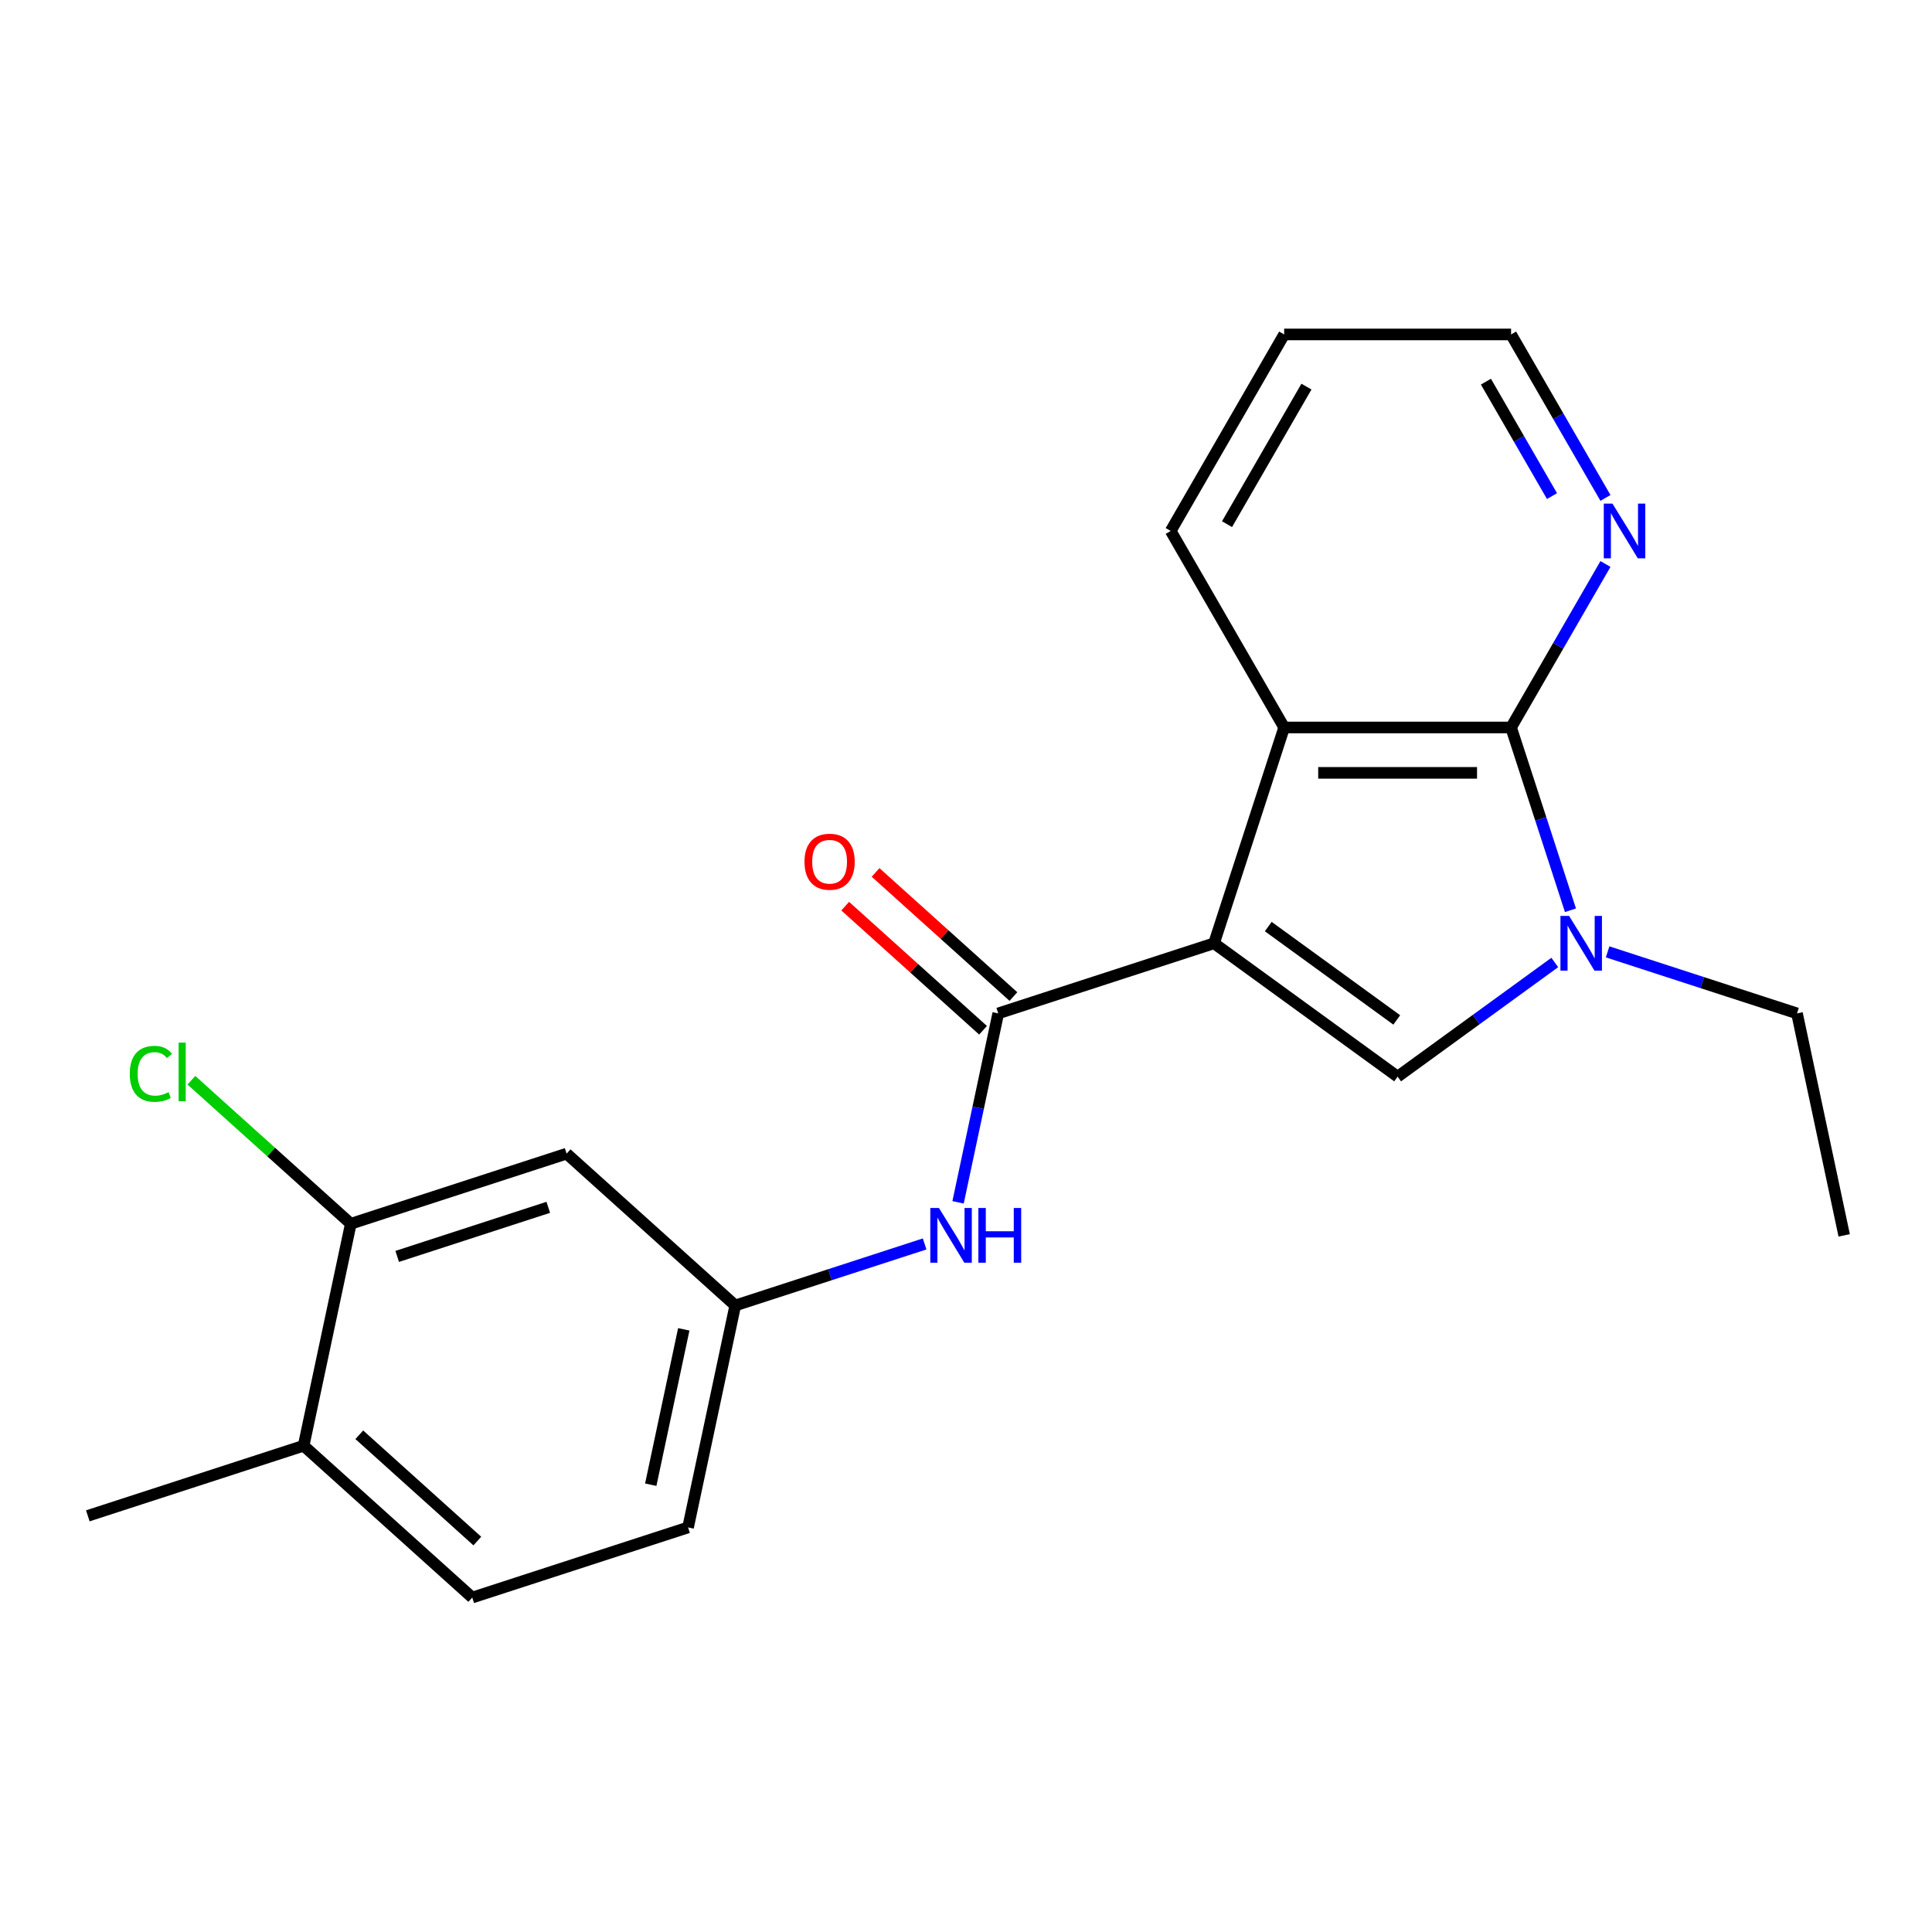 <?xml version='1.0' encoding='iso-8859-1'?>
<svg version='1.1' baseProfile='full'
              xmlns='http://www.w3.org/2000/svg'
                      xmlns:rdkit='http://www.rdkit.org/xml'
                      xmlns:xlink='http://www.w3.org/1999/xlink'
                  xml:space='preserve'
width='1000px' height='1000px' viewBox='0 0 1000 1000'>
<!-- END OF HEADER -->
<rect style='opacity:1.0;fill:#FFFFFF;stroke:none' width='1000' height='1000' x='0' y='0'> </rect>
<path class='bond-0' d='M 628.385,488.241 L 723.404,557.277' style='fill:none;fill-rule:evenodd;stroke:#000000;stroke-width:6px;stroke-linecap:butt;stroke-linejoin:miter;stroke-opacity:1' />
<path class='bond-0' d='M 656.445,479.592 L 722.959,527.917' style='fill:none;fill-rule:evenodd;stroke:#000000;stroke-width:6px;stroke-linecap:butt;stroke-linejoin:miter;stroke-opacity:1' />
<path class='bond-3' d='M 628.385,488.241 L 516.683,524.535' style='fill:none;fill-rule:evenodd;stroke:#000000;stroke-width:6px;stroke-linecap:butt;stroke-linejoin:miter;stroke-opacity:1' />
<path class='bond-4' d='M 628.385,488.241 L 664.679,376.539' style='fill:none;fill-rule:evenodd;stroke:#000000;stroke-width:6px;stroke-linecap:butt;stroke-linejoin:miter;stroke-opacity:1' />
<path class='bond-1' d='M 723.404,557.277 L 764.076,527.727' style='fill:none;fill-rule:evenodd;stroke:#000000;stroke-width:6px;stroke-linecap:butt;stroke-linejoin:miter;stroke-opacity:1' />
<path class='bond-1' d='M 764.076,527.727 L 804.748,498.177' style='fill:none;fill-rule:evenodd;stroke:#0000FF;stroke-width:6px;stroke-linecap:butt;stroke-linejoin:miter;stroke-opacity:1' />
<path class='bond-14' d='M 832.1,492.685 L 881.113,508.61' style='fill:none;fill-rule:evenodd;stroke:#0000FF;stroke-width:6px;stroke-linecap:butt;stroke-linejoin:miter;stroke-opacity:1' />
<path class='bond-14' d='M 881.113,508.61 L 930.126,524.535' style='fill:none;fill-rule:evenodd;stroke:#000000;stroke-width:6px;stroke-linecap:butt;stroke-linejoin:miter;stroke-opacity:1' />
<path class='bond-21' d='M 812.869,471.145 L 797.499,423.842' style='fill:none;fill-rule:evenodd;stroke:#0000FF;stroke-width:6px;stroke-linecap:butt;stroke-linejoin:miter;stroke-opacity:1' />
<path class='bond-21' d='M 797.499,423.842 L 782.13,376.539' style='fill:none;fill-rule:evenodd;stroke:#000000;stroke-width:6px;stroke-linecap:butt;stroke-linejoin:miter;stroke-opacity:1' />
<path class='bond-2' d='M 782.13,376.539 L 664.679,376.539' style='fill:none;fill-rule:evenodd;stroke:#000000;stroke-width:6px;stroke-linecap:butt;stroke-linejoin:miter;stroke-opacity:1' />
<path class='bond-2' d='M 764.512,400.029 L 682.297,400.029' style='fill:none;fill-rule:evenodd;stroke:#000000;stroke-width:6px;stroke-linecap:butt;stroke-linejoin:miter;stroke-opacity:1' />
<path class='bond-6' d='M 782.13,376.539 L 806.557,334.229' style='fill:none;fill-rule:evenodd;stroke:#000000;stroke-width:6px;stroke-linecap:butt;stroke-linejoin:miter;stroke-opacity:1' />
<path class='bond-6' d='M 806.557,334.229 L 830.984,291.92' style='fill:none;fill-rule:evenodd;stroke:#0000FF;stroke-width:6px;stroke-linecap:butt;stroke-linejoin:miter;stroke-opacity:1' />
<path class='bond-5' d='M 516.683,524.535 L 506.29,573.429' style='fill:none;fill-rule:evenodd;stroke:#000000;stroke-width:6px;stroke-linecap:butt;stroke-linejoin:miter;stroke-opacity:1' />
<path class='bond-5' d='M 506.29,573.429 L 495.897,622.323' style='fill:none;fill-rule:evenodd;stroke:#0000FF;stroke-width:6px;stroke-linecap:butt;stroke-linejoin:miter;stroke-opacity:1' />
<path class='bond-10' d='M 524.542,515.807 L 488.868,483.687' style='fill:none;fill-rule:evenodd;stroke:#000000;stroke-width:6px;stroke-linecap:butt;stroke-linejoin:miter;stroke-opacity:1' />
<path class='bond-10' d='M 488.868,483.687 L 453.195,451.566' style='fill:none;fill-rule:evenodd;stroke:#FF0000;stroke-width:6px;stroke-linecap:butt;stroke-linejoin:miter;stroke-opacity:1' />
<path class='bond-10' d='M 508.824,533.263 L 473.15,501.143' style='fill:none;fill-rule:evenodd;stroke:#000000;stroke-width:6px;stroke-linecap:butt;stroke-linejoin:miter;stroke-opacity:1' />
<path class='bond-10' d='M 473.15,501.143 L 437.477,469.023' style='fill:none;fill-rule:evenodd;stroke:#FF0000;stroke-width:6px;stroke-linecap:butt;stroke-linejoin:miter;stroke-opacity:1' />
<path class='bond-16' d='M 664.679,376.539 L 605.954,274.824' style='fill:none;fill-rule:evenodd;stroke:#000000;stroke-width:6px;stroke-linecap:butt;stroke-linejoin:miter;stroke-opacity:1' />
<path class='bond-9' d='M 478.587,643.863 L 429.574,659.788' style='fill:none;fill-rule:evenodd;stroke:#0000FF;stroke-width:6px;stroke-linecap:butt;stroke-linejoin:miter;stroke-opacity:1' />
<path class='bond-9' d='M 429.574,659.788 L 380.561,675.713' style='fill:none;fill-rule:evenodd;stroke:#000000;stroke-width:6px;stroke-linecap:butt;stroke-linejoin:miter;stroke-opacity:1' />
<path class='bond-22' d='M 830.984,257.727 L 806.557,215.418' style='fill:none;fill-rule:evenodd;stroke:#0000FF;stroke-width:6px;stroke-linecap:butt;stroke-linejoin:miter;stroke-opacity:1' />
<path class='bond-22' d='M 806.557,215.418 L 782.13,173.108' style='fill:none;fill-rule:evenodd;stroke:#000000;stroke-width:6px;stroke-linecap:butt;stroke-linejoin:miter;stroke-opacity:1' />
<path class='bond-22' d='M 803.313,256.779 L 786.214,227.163' style='fill:none;fill-rule:evenodd;stroke:#0000FF;stroke-width:6px;stroke-linecap:butt;stroke-linejoin:miter;stroke-opacity:1' />
<path class='bond-22' d='M 786.214,227.163 L 769.115,197.546' style='fill:none;fill-rule:evenodd;stroke:#000000;stroke-width:6px;stroke-linecap:butt;stroke-linejoin:miter;stroke-opacity:1' />
<path class='bond-7' d='M 181.576,633.418 L 293.278,597.124' style='fill:none;fill-rule:evenodd;stroke:#000000;stroke-width:6px;stroke-linecap:butt;stroke-linejoin:miter;stroke-opacity:1' />
<path class='bond-7' d='M 205.59,650.314 L 283.782,624.908' style='fill:none;fill-rule:evenodd;stroke:#000000;stroke-width:6px;stroke-linecap:butt;stroke-linejoin:miter;stroke-opacity:1' />
<path class='bond-13' d='M 181.576,633.418 L 140.323,596.273' style='fill:none;fill-rule:evenodd;stroke:#000000;stroke-width:6px;stroke-linecap:butt;stroke-linejoin:miter;stroke-opacity:1' />
<path class='bond-13' d='M 140.323,596.273 L 99.07,559.129' style='fill:none;fill-rule:evenodd;stroke:#00CC00;stroke-width:6px;stroke-linecap:butt;stroke-linejoin:miter;stroke-opacity:1' />
<path class='bond-23' d='M 181.576,633.418 L 157.157,748.302' style='fill:none;fill-rule:evenodd;stroke:#000000;stroke-width:6px;stroke-linecap:butt;stroke-linejoin:miter;stroke-opacity:1' />
<path class='bond-8' d='M 293.278,597.124 L 380.561,675.713' style='fill:none;fill-rule:evenodd;stroke:#000000;stroke-width:6px;stroke-linecap:butt;stroke-linejoin:miter;stroke-opacity:1' />
<path class='bond-15' d='M 380.561,675.713 L 356.142,790.597' style='fill:none;fill-rule:evenodd;stroke:#000000;stroke-width:6px;stroke-linecap:butt;stroke-linejoin:miter;stroke-opacity:1' />
<path class='bond-15' d='M 353.921,688.062 L 336.828,768.481' style='fill:none;fill-rule:evenodd;stroke:#000000;stroke-width:6px;stroke-linecap:butt;stroke-linejoin:miter;stroke-opacity:1' />
<path class='bond-11' d='M 157.157,748.302 L 244.44,826.892' style='fill:none;fill-rule:evenodd;stroke:#000000;stroke-width:6px;stroke-linecap:butt;stroke-linejoin:miter;stroke-opacity:1' />
<path class='bond-11' d='M 185.967,742.634 L 247.065,797.647' style='fill:none;fill-rule:evenodd;stroke:#000000;stroke-width:6px;stroke-linecap:butt;stroke-linejoin:miter;stroke-opacity:1' />
<path class='bond-18' d='M 157.157,748.302 L 45.455,784.596' style='fill:none;fill-rule:evenodd;stroke:#000000;stroke-width:6px;stroke-linecap:butt;stroke-linejoin:miter;stroke-opacity:1' />
<path class='bond-12' d='M 244.44,826.892 L 356.142,790.597' style='fill:none;fill-rule:evenodd;stroke:#000000;stroke-width:6px;stroke-linecap:butt;stroke-linejoin:miter;stroke-opacity:1' />
<path class='bond-19' d='M 930.126,524.535 L 954.545,639.419' style='fill:none;fill-rule:evenodd;stroke:#000000;stroke-width:6px;stroke-linecap:butt;stroke-linejoin:miter;stroke-opacity:1' />
<path class='bond-20' d='M 605.954,274.824 L 664.679,173.108' style='fill:none;fill-rule:evenodd;stroke:#000000;stroke-width:6px;stroke-linecap:butt;stroke-linejoin:miter;stroke-opacity:1' />
<path class='bond-20' d='M 635.106,271.311 L 676.213,200.111' style='fill:none;fill-rule:evenodd;stroke:#000000;stroke-width:6px;stroke-linecap:butt;stroke-linejoin:miter;stroke-opacity:1' />
<path class='bond-17' d='M 782.13,173.108 L 664.679,173.108' style='fill:none;fill-rule:evenodd;stroke:#000000;stroke-width:6px;stroke-linecap:butt;stroke-linejoin:miter;stroke-opacity:1' />
<path  class='atom-2' d='M 812.164 474.081
L 821.444 489.081
Q 822.364 490.561, 823.844 493.241
Q 825.324 495.921, 825.404 496.081
L 825.404 474.081
L 829.164 474.081
L 829.164 502.401
L 825.284 502.401
L 815.324 486.001
Q 814.164 484.081, 812.924 481.881
Q 811.724 479.681, 811.364 479.001
L 811.364 502.401
L 807.684 502.401
L 807.684 474.081
L 812.164 474.081
' fill='#0000FF'/>
<path  class='atom-6' d='M 486.003 625.259
L 495.283 640.259
Q 496.203 641.739, 497.683 644.419
Q 499.163 647.099, 499.243 647.259
L 499.243 625.259
L 503.003 625.259
L 503.003 653.579
L 499.123 653.579
L 489.163 637.179
Q 488.003 635.259, 486.763 633.059
Q 485.563 630.859, 485.203 630.179
L 485.203 653.579
L 481.523 653.579
L 481.523 625.259
L 486.003 625.259
' fill='#0000FF'/>
<path  class='atom-6' d='M 506.403 625.259
L 510.243 625.259
L 510.243 637.299
L 524.723 637.299
L 524.723 625.259
L 528.563 625.259
L 528.563 653.579
L 524.723 653.579
L 524.723 640.499
L 510.243 640.499
L 510.243 653.579
L 506.403 653.579
L 506.403 625.259
' fill='#0000FF'/>
<path  class='atom-7' d='M 834.595 260.664
L 843.875 275.664
Q 844.795 277.144, 846.275 279.824
Q 847.755 282.504, 847.835 282.664
L 847.835 260.664
L 851.595 260.664
L 851.595 288.984
L 847.715 288.984
L 837.755 272.584
Q 836.595 270.664, 835.355 268.464
Q 834.155 266.264, 833.795 265.584
L 833.795 288.984
L 830.115 288.984
L 830.115 260.664
L 834.595 260.664
' fill='#0000FF'/>
<path  class='atom-11' d='M 416.4 446.025
Q 416.4 439.225, 419.76 435.425
Q 423.12 431.625, 429.4 431.625
Q 435.68 431.625, 439.04 435.425
Q 442.4 439.225, 442.4 446.025
Q 442.4 452.905, 439 456.825
Q 435.6 460.705, 429.4 460.705
Q 423.16 460.705, 419.76 456.825
Q 416.4 452.945, 416.4 446.025
M 429.4 457.505
Q 433.72 457.505, 436.04 454.625
Q 438.4 451.705, 438.4 446.025
Q 438.4 440.465, 436.04 437.665
Q 433.72 434.825, 429.4 434.825
Q 425.08 434.825, 422.72 437.625
Q 420.4 440.425, 420.4 446.025
Q 420.4 451.745, 422.72 454.625
Q 425.08 457.505, 429.4 457.505
' fill='#FF0000'/>
<path  class='atom-14' d='M 67.173 555.808
Q 67.173 548.768, 70.453 545.088
Q 73.773 541.368, 80.053 541.368
Q 85.893 541.368, 89.013 545.488
L 86.373 547.648
Q 84.093 544.648, 80.053 544.648
Q 75.773 544.648, 73.493 547.528
Q 71.253 550.368, 71.253 555.808
Q 71.253 561.408, 73.573 564.288
Q 75.933 567.168, 80.493 567.168
Q 83.613 567.168, 87.253 565.288
L 88.373 568.288
Q 86.893 569.248, 84.653 569.808
Q 82.413 570.368, 79.933 570.368
Q 73.773 570.368, 70.453 566.608
Q 67.173 562.848, 67.173 555.808
' fill='#00CC00'/>
<path  class='atom-14' d='M 92.453 539.648
L 96.133 539.648
L 96.133 570.008
L 92.453 570.008
L 92.453 539.648
' fill='#00CC00'/>
</svg>

